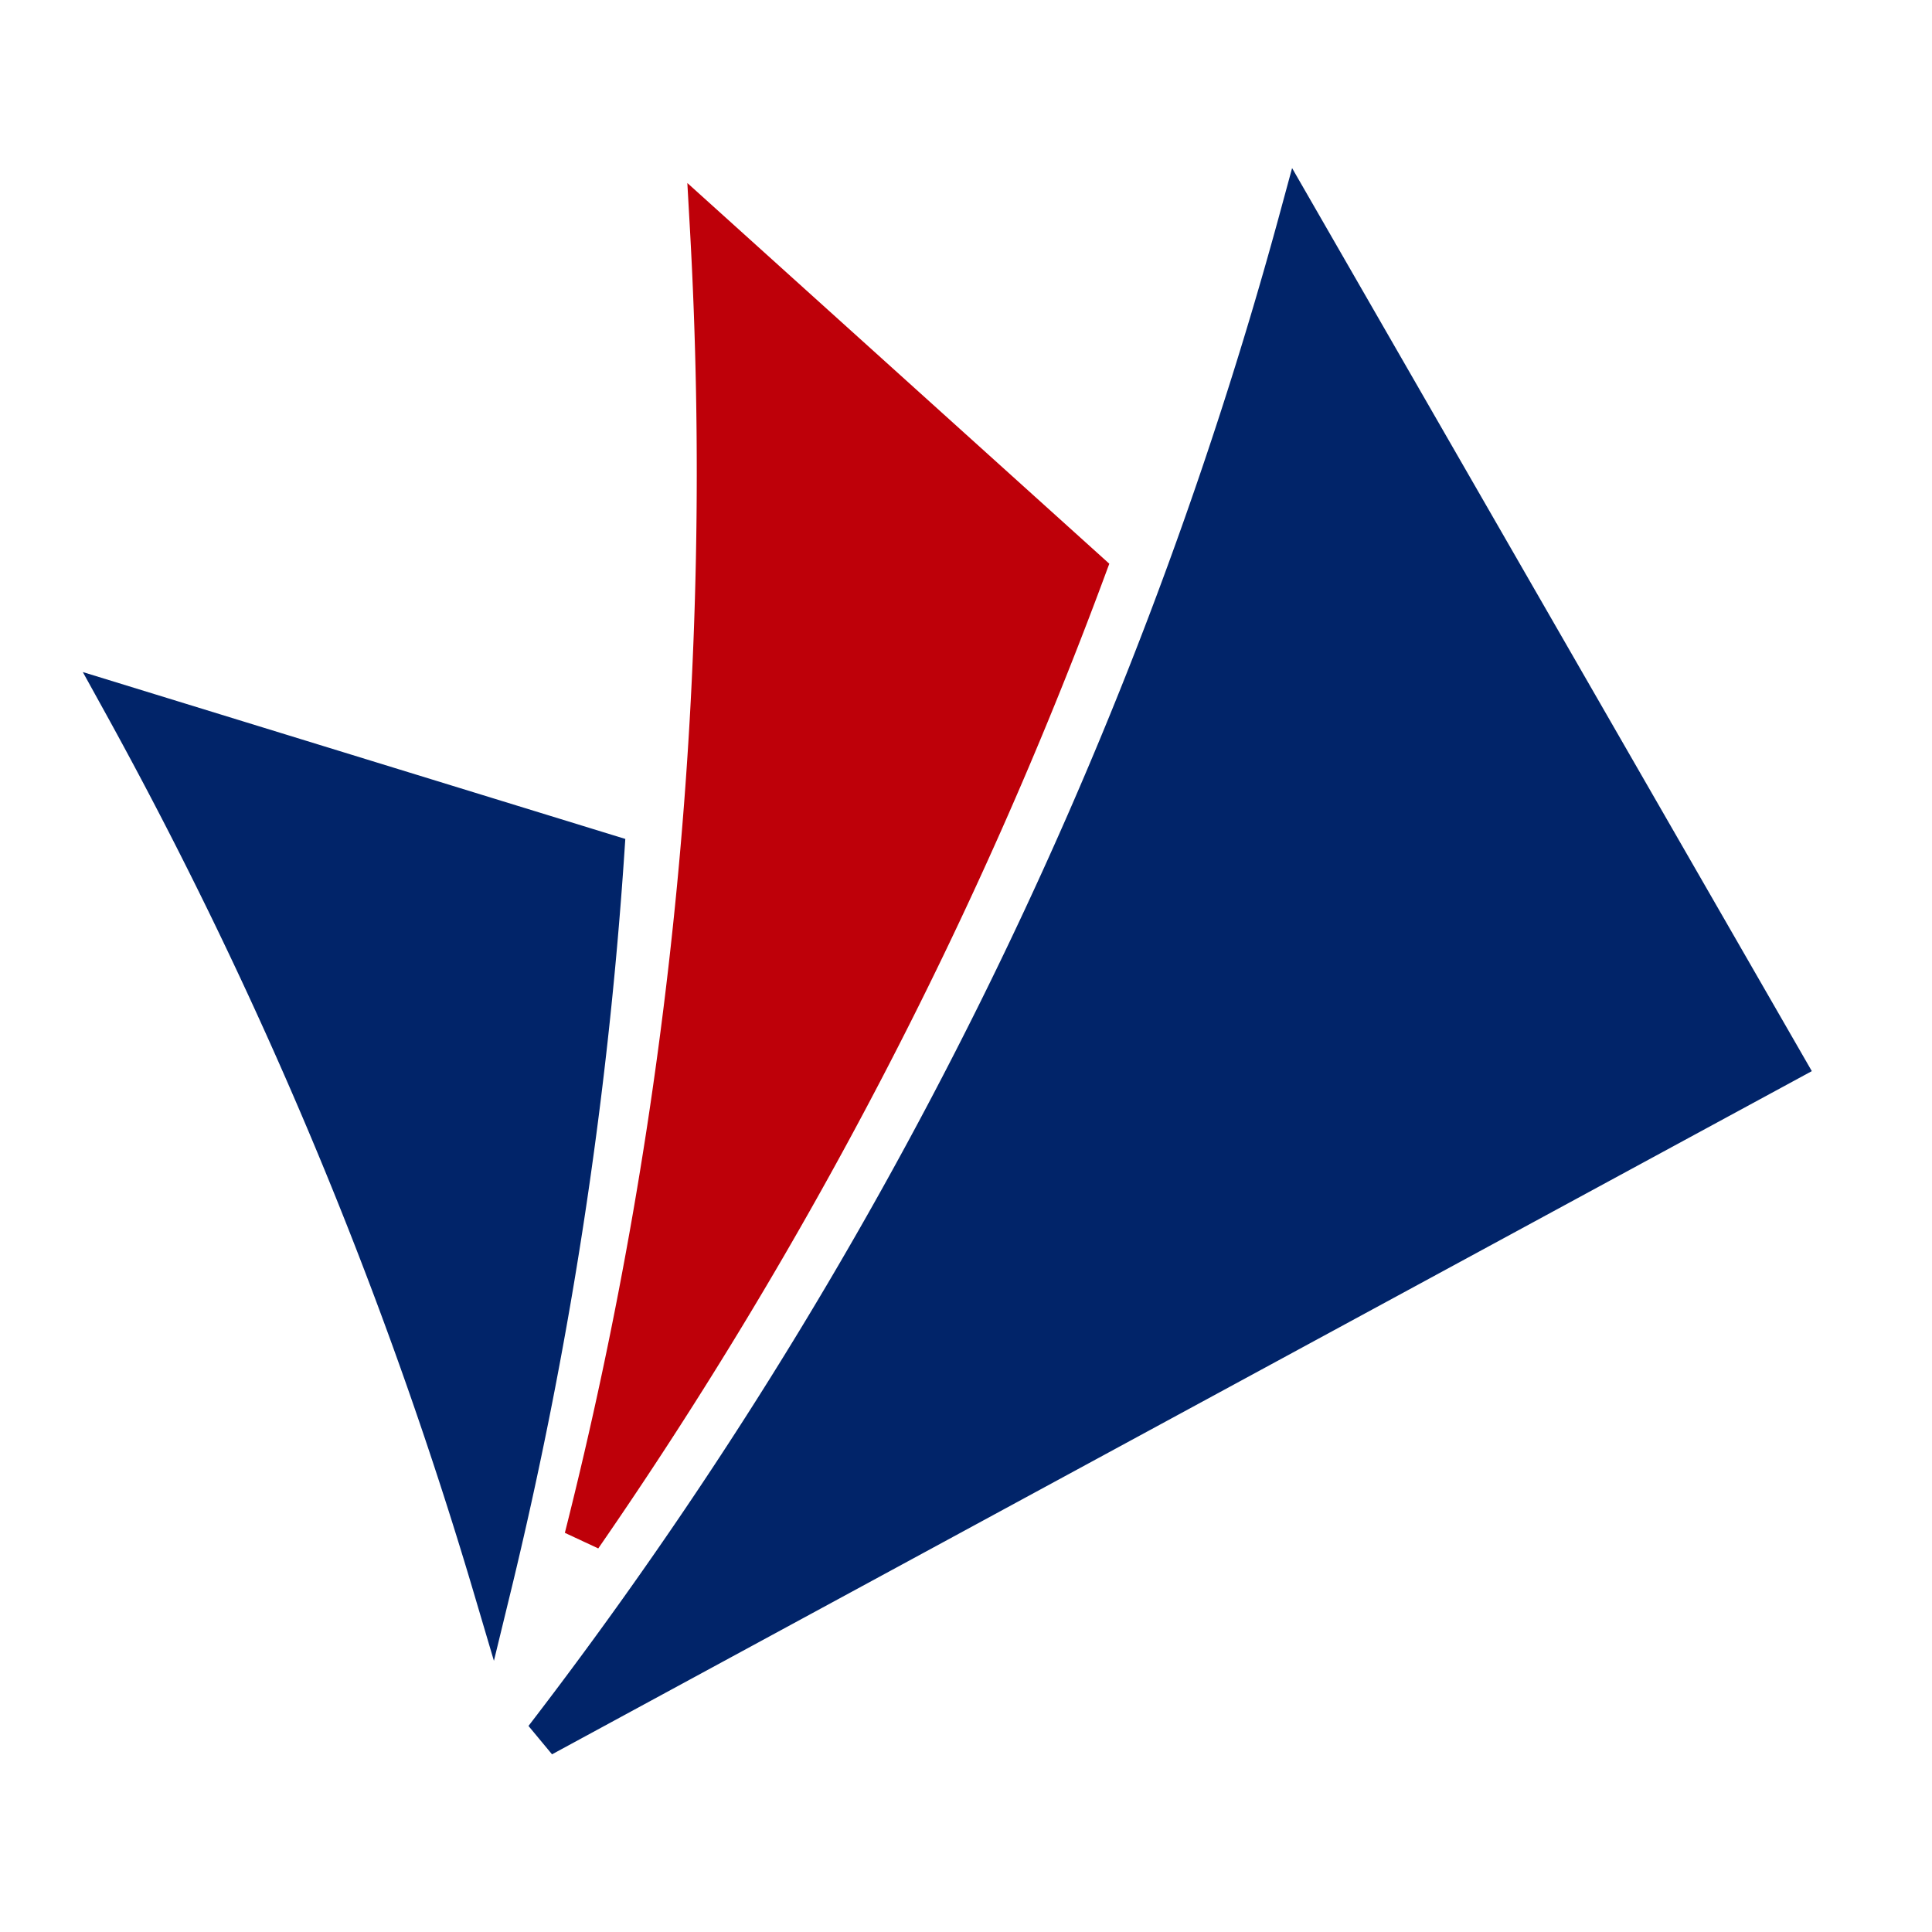 <svg xmlns="http://www.w3.org/2000/svg" version="1.1" xmlns:xlink="http://www.w3.org/1999/xlink" xmlns:svgjs="http://svgjs.com/svgjs" width="120" height="120"><svg version="1.1" id="SvgjsSvg1007" viewBox="0 0 28 28" height="120" width="120" xmlns:inkscape="http://www.inkscape.org/namespaces/inkscape" xmlns:sodipodi="http://sodipodi.sourceforge.net/DTD/sodipodi-0.dtd" xmlns="http://www.w3.org/2000/svg" xmlns:svg="http://www.w3.org/2000/svg" xmlns:rdf="http://www.w3.org/1999/02/22-rdf-syntax-ns#" xmlns:cc="http://creativecommons.org/ns#" xmlns:dc="http://purl.org/dc/elements/1.1/">
  <defs id="SvgjsDefs1006"></defs>
  <g id="SvgjsG1005" transform="matrix(1.425,0,0,1.464,0.157,4.572)">
    <g id="SvgjsG1004" transform="matrix(0.318,0,0,0.314,-7.833,-6.522)">
      <path d="M 41.659,65.606 A 146.333,140.621 6.072 0 0 65.809,17.651 l 15.594,26.709 z" style="fill:#012469;fill-opacity:1;stroke:#012469;stroke-width:1.195;stroke-miterlimit:4;stroke-dasharray:none;stroke-opacity:1" id="SvgjsPath1003"></path>
      <path d="M 28.18,33.015 A 146.333,140.621 6.072 0 1 40.026,60.921 146.333,140.621 6.072 0 0 43.656,37.708 Z" style="display:inline;fill:#012469;fill-opacity:1;stroke:#012469;stroke-width:1.195;stroke-miterlimit:4;stroke-dasharray:none;stroke-opacity:1" id="SvgjsPath1002"></path>
      <path d="M 46.947,17.998 A 146.333,140.621 6.072 0 1 42.93,59.299 146.333,140.621 6.072 0 0 59.06,28.771 Z" style="display:inline;fill:#be0009;fill-opacity:1;stroke:#be0009;stroke-width:1.195;stroke-miterlimit:4;stroke-dasharray:none;stroke-opacity:1" id="SvgjsPath1001"></path>
      <rect y="11.25" x="25.135" height="60" width="60" id="SvgjsRect1000" style="opacity:0;fill:#fad4f6;fill-opacity:0.903;stroke:#000000;stroke-width:1;stroke-linecap:square;stroke-miterlimit:4;stroke-dasharray:none;stroke-dashoffset:0;stroke-opacity:1"></rect>
    </g>
  </g>
</svg><style>@media (prefers-color-scheme: light) { :root { filter: none; } }
</style></svg>